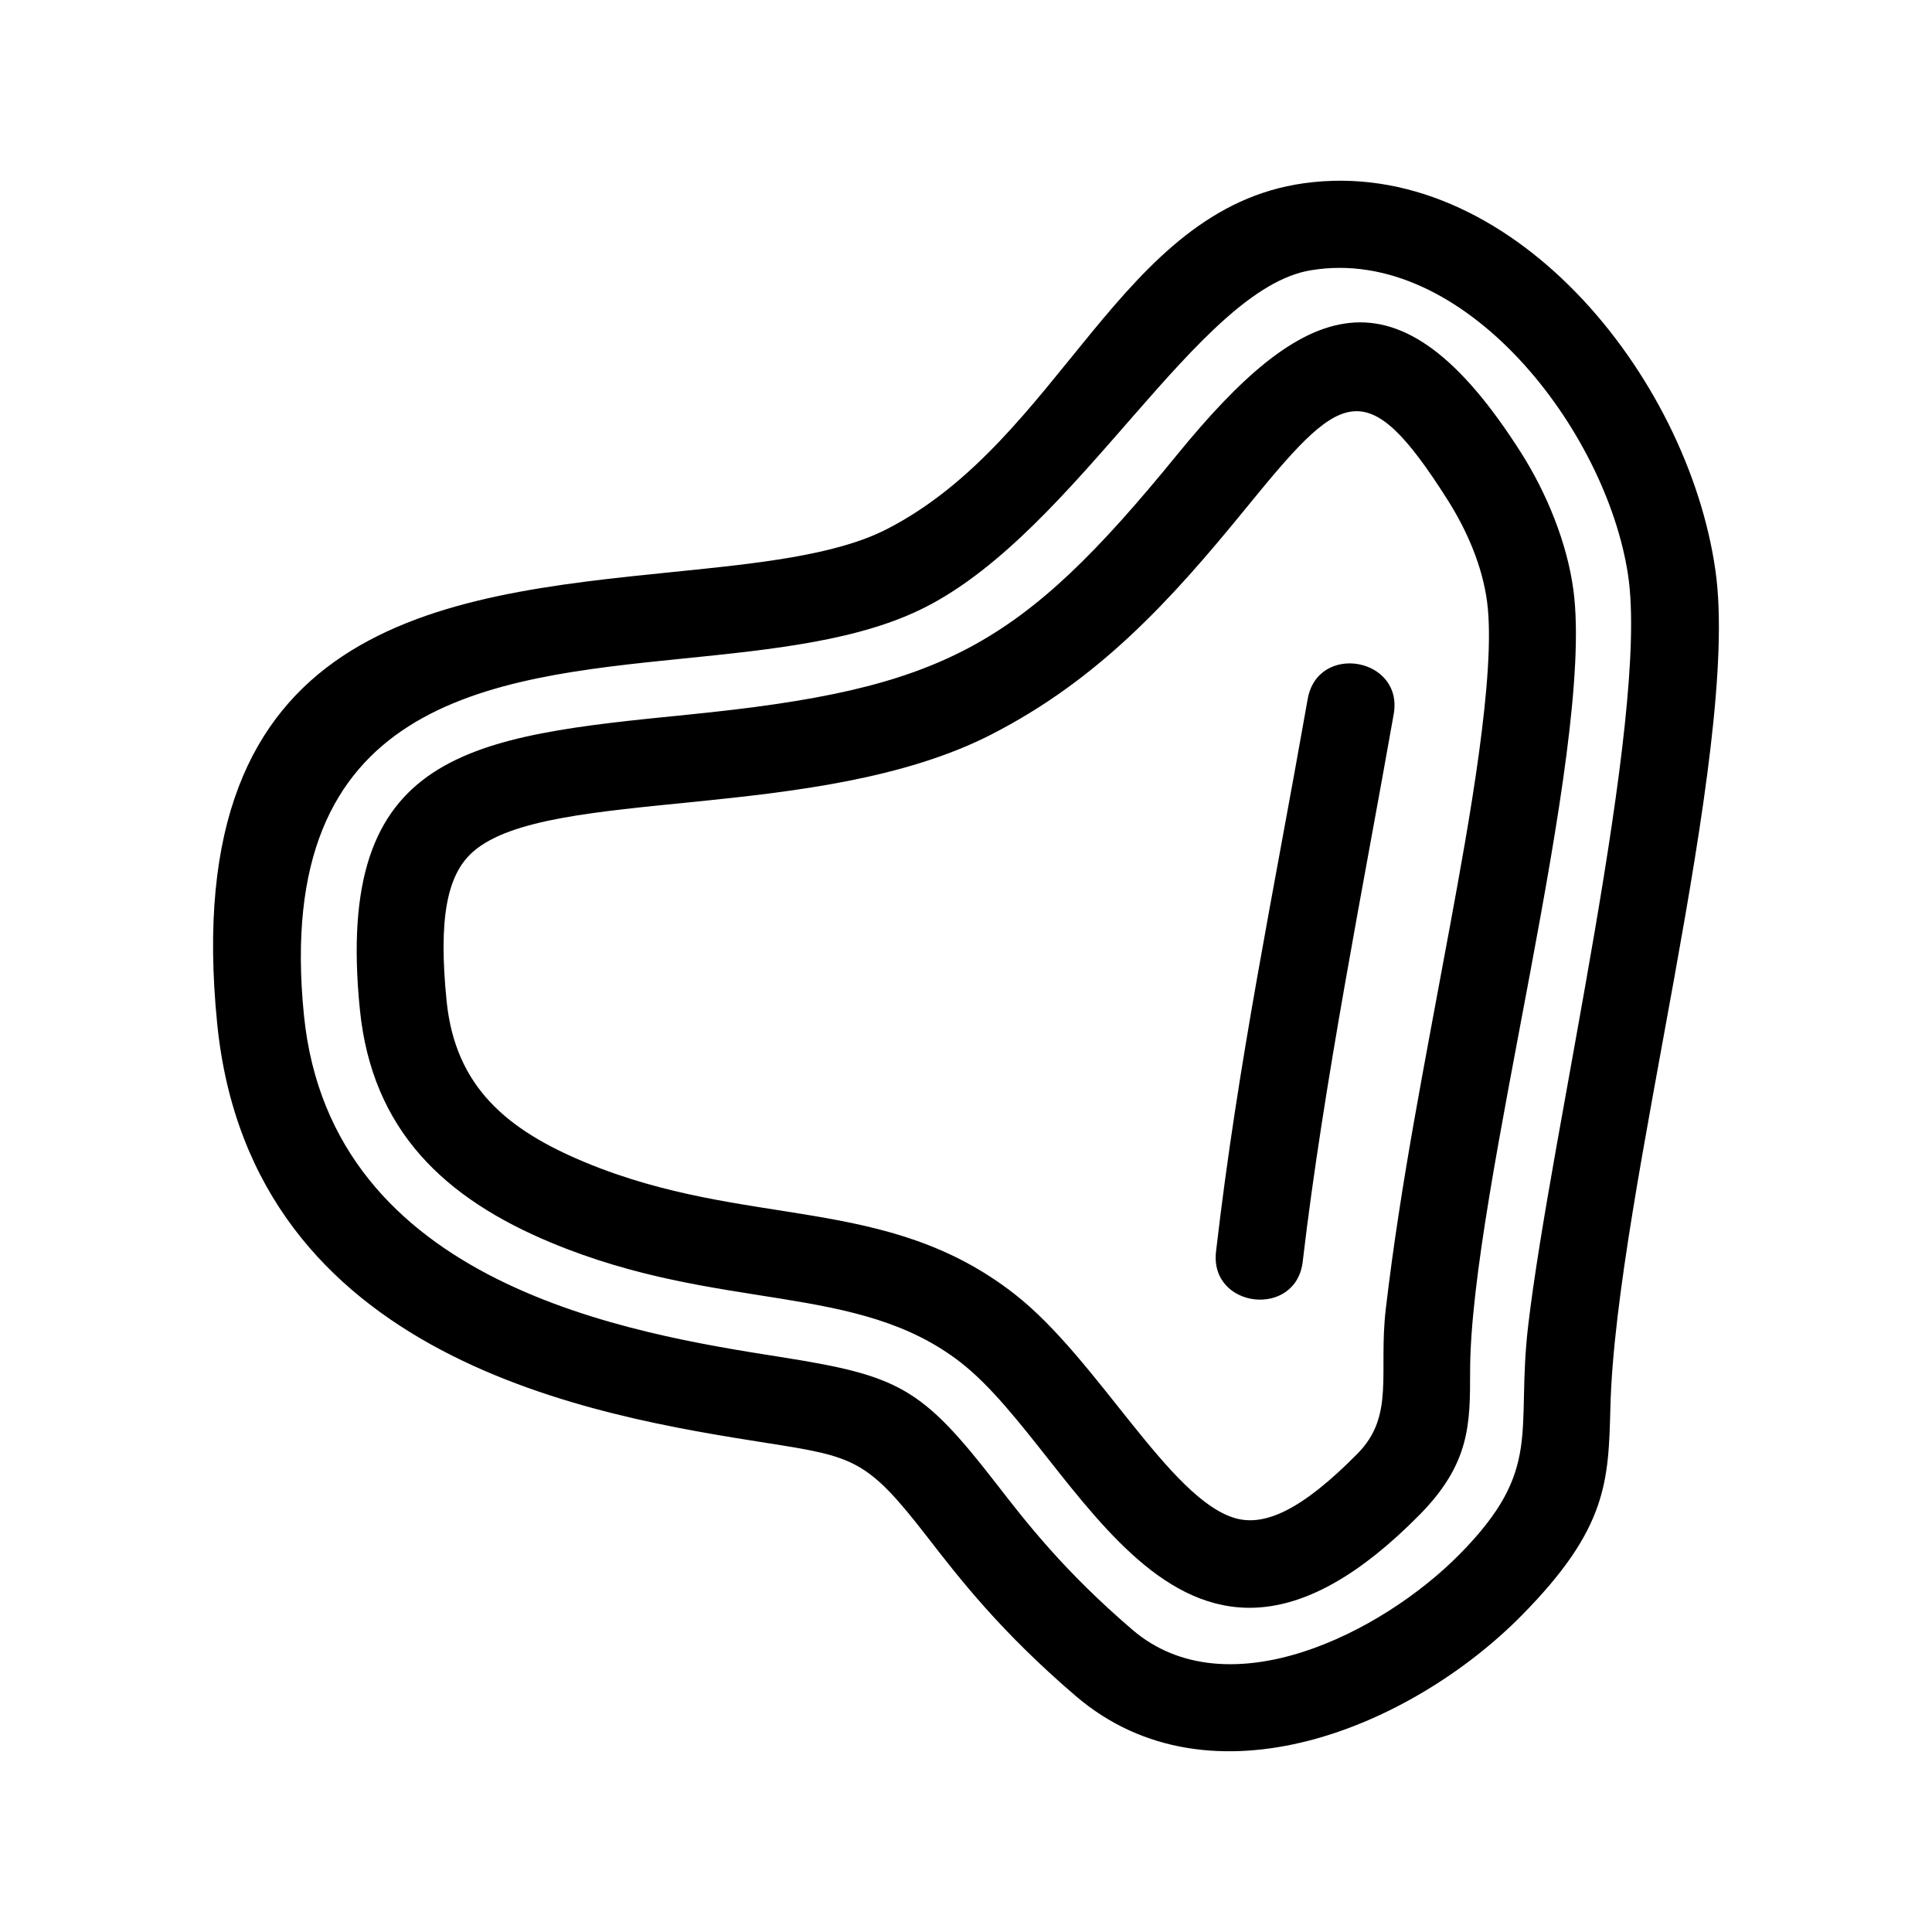 <?xml version="1.0" encoding="UTF-8"?>
<!-- Uploaded to: SVG Repo, www.svgrepo.com, Generator: SVG Repo Mixer Tools -->
<svg fill="#000000" width="800px" height="800px" version="1.1" viewBox="144 144 512 512" xmlns="http://www.w3.org/2000/svg">
 <path d="m378.9 284.29c46.57-23.82 61.703-84.879 110.62-91.723 54.484-7.617 101.77 50.836 109.1 102.7 6.746 47.766-26.41 165.08-27.844 221.55-0.504 19.91-0.82 32.27-23.488 55.258-28.984 29.395-82.32 52.109-118.2 21.387-19.879-17.023-30.746-31.051-39.297-42.09-16.031-20.707-19.285-21.297-42.707-24.988-44.723-7.062-136.51-21.555-145.52-111.04-10.711-106.41 58.84-113.48 121.07-119.79 21.867-2.219 42.707-4.34 56.258-11.266zm110.34 194.01c-1.73 15.145-24.73 12.484-22.98-2.625 5.824-50.336 15.066-94.066 24.289-146.41 2.652-15.035 25.438-10.992 22.801 3.981-7.871 44.672-18.559 97.762-24.113 145.05zm-82.547-139.64c-46.023 23.535-117.48 13.613-137.34 31.066-6.914 6.074-9.195 17.738-6.996 39.559 2.305 22.867 16.18 34.203 36.645 42.715 42.992 17.871 79.738 8.246 113.92 34.977 22.027 17.215 40.969 54.316 58.418 59.355 7.856 2.266 17.723-2.203 32.438-17.125 9.938-10.086 5.481-21.344 7.473-38.328 3.914-33.375 10.27-64.82 17.098-101.95 4.731-25.73 12.266-66.688 9.734-85.535-1.273-9.469-5.324-18.84-10.48-26.961-21.965-34.621-28.324-28.527-53.746 2.648-19.715 24.172-38.762 45.051-67.164 59.57zm-80.309-5.273c67.574-6.762 87.766-17.613 129.55-68.867 33.25-40.766 58.363-52.258 91.203-0.477 6.672 10.52 12.141 23.707 13.824 36.281 5.762 42.934-27.371 159.54-27.367 207.18 0 13.875 0 24.332-13.359 37.898-63.812 64.746-89.941-15.562-121.52-40.242-27.598-21.582-63.762-13.18-108.59-31.812-28.234-11.734-47.527-29.711-50.754-61.801-6.922-68.758 29.344-72.398 87.004-78.16zm63.012-28.559c-17.473 8.934-40.41 11.266-64.484 13.711-51.359 5.211-108.76 11.039-100.36 94.547 7.219 71.734 87.129 84.348 126.07 90.496 31.586 4.988 37.531 7.945 57.457 33.676 7.891 10.191 17.922 23.141 36.035 38.656 25.211 21.582 66.211 0.762 86.711-20.031 22.297-22.613 14.824-32.164 18.156-60.57 5.992-51.055 32.188-161.13 26.469-198.95-5.824-38.559-43.551-87.438-83.957-80.754-30.098 4.773-61.625 68.52-102.1 89.215z"/>
</svg>